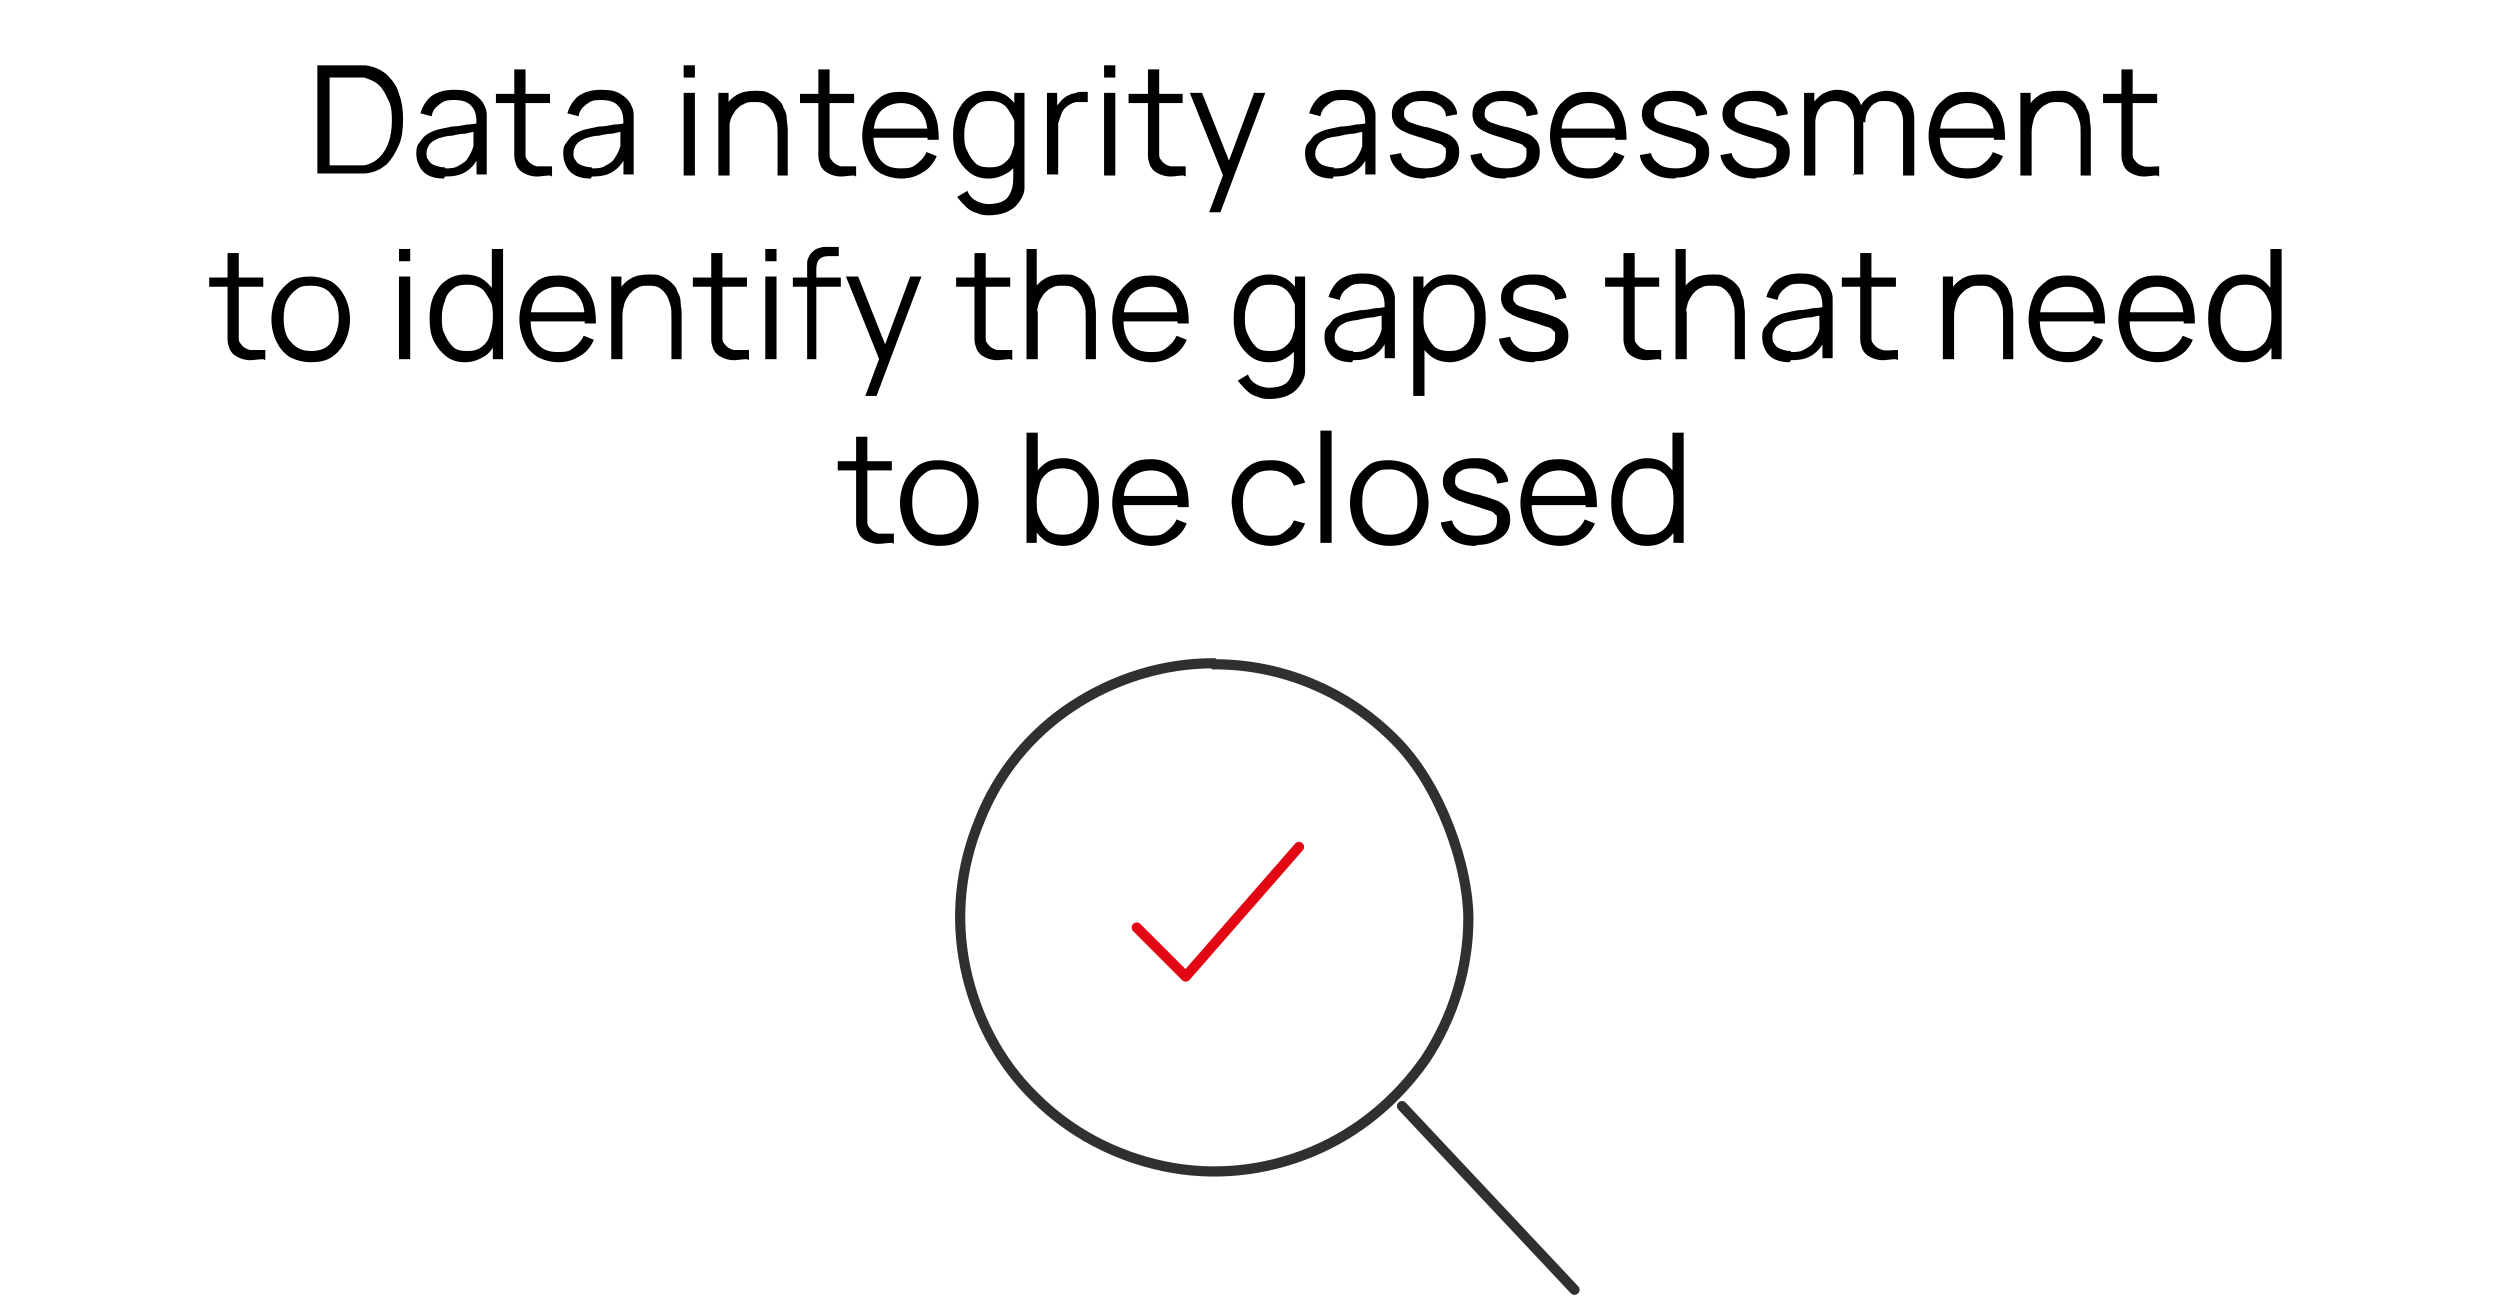 <svg xmlns="http://www.w3.org/2000/svg" id="Layer_1" viewBox="0 0 245 129"><defs><style>      .st0 {        stroke: #e30613;        stroke-linejoin: round;      }      .st0, .st1, .st2 {        fill: none;      }      .st0, .st2 {        stroke-linecap: round;      }      .st1, .st2 {        stroke: #303030;        stroke-miterlimit: 10;      }    </style></defs><g><path d="M31.1,17.2V6.4h3.3c.1,0,.3,0,.6,0,.3,0,.5,0,.8,0,.8.1,1.5.4,2.1.9.5.5,1,1.1,1.2,1.9.3.8.4,1.6.4,2.5s-.1,1.8-.4,2.5-.7,1.4-1.2,1.9c-.6.5-1.2.8-2.1.9-.2,0-.5,0-.8,0-.3,0-.5,0-.6,0h-3.3ZM32.3,16.2h2.1c.2,0,.4,0,.7,0s.4,0,.6,0c.6-.1,1.1-.4,1.5-.8.4-.4.7-.9.9-1.5s.3-1.3.3-2,0-1.4-.3-2-.5-1.1-.9-1.5-.9-.6-1.5-.8c-.2,0-.4,0-.6,0-.2,0-.5,0-.7,0h-2.1v8.7Z"></path><path d="M43.5,17.5c-.6,0-1.1-.1-1.5-.3-.4-.2-.7-.5-.9-.9-.2-.4-.3-.8-.3-1.2s0-.8.3-1.1c.2-.3.4-.6.7-.8.3-.2.7-.4,1.1-.5.4-.1.9-.2,1.4-.3.5,0,1-.1,1.5-.2.5,0,.9-.1,1.3-.2l-.4.2c0-.8-.1-1.4-.5-1.8-.3-.4-.9-.6-1.7-.6s-1,.1-1.4.4c-.4.3-.7.6-.8,1.2l-1.1-.3c.2-.7.6-1.3,1.1-1.7.6-.4,1.3-.6,2.2-.6s1.4.1,1.9.4.9.7,1.1,1.2c.1.2.2.5.2.8,0,.3,0,.6,0,.9v5h-1v-2h.3c-.3.8-.7,1.3-1.3,1.7-.6.4-1.3.5-2.1.5ZM43.6,16.5c.5,0,1,0,1.4-.3.4-.2.7-.4.9-.8.2-.3.4-.7.5-1.1,0-.3,0-.5,0-.9s0-.5,0-.7l.4.2c-.4,0-.8.1-1.2.2-.4,0-.9.1-1.3.2-.4,0-.8.1-1.1.2-.2,0-.5.2-.7.3-.2.1-.4.3-.5.5-.1.2-.2.4-.2.7s0,.5.2.7c.1.2.3.4.6.5s.6.2,1,.2Z"></path><path d="M48.6,10.1v-.9h5.3v.9h-5.3ZM53.9,17.2c-.5,0-.9.1-1.3.1s-.8-.1-1.2-.3-.6-.4-.8-.8c-.1-.3-.2-.6-.2-.9,0-.3,0-.7,0-1.1v-7.4h1.1v7.4c0,.3,0,.6,0,.9,0,.2,0,.4.2.6.2.3.5.5.9.6.4,0,.9,0,1.5,0v1Z"></path><path d="M57.9,17.5c-.6,0-1.1-.1-1.5-.3-.4-.2-.7-.5-.9-.9-.2-.4-.3-.8-.3-1.2s0-.8.3-1.1c.2-.3.4-.6.7-.8.3-.2.7-.4,1.1-.5.4-.1.9-.2,1.4-.3.5,0,1-.1,1.5-.2.5,0,.9-.1,1.3-.2l-.4.2c0-.8-.1-1.4-.5-1.8-.3-.4-.9-.6-1.7-.6s-1,.1-1.4.4c-.4.3-.7.6-.8,1.2l-1.1-.3c.2-.7.6-1.3,1.1-1.7.6-.4,1.3-.6,2.2-.6s1.4.1,1.9.4.9.7,1.1,1.2c.1.2.2.5.2.8,0,.3,0,.6,0,.9v5h-1v-2h.3c-.3.8-.7,1.3-1.3,1.7-.6.4-1.3.5-2.1.5ZM58,16.5c.5,0,1,0,1.4-.3.4-.2.7-.4.9-.8.2-.3.4-.7.5-1.1,0-.3,0-.5,0-.9s0-.5,0-.7l.4.2c-.4,0-.8.1-1.2.2-.4,0-.9.1-1.3.2-.4,0-.8.1-1.1.2-.2,0-.5.2-.7.3-.2.1-.4.3-.5.5-.1.2-.2.4-.2.7s0,.5.2.7c.1.2.3.4.6.5s.6.2,1,.2Z"></path><path d="M67,7.6v-1.2h1.1v1.2h-1.1ZM67,17.2v-8.1h1.1v8.1h-1.1Z"></path><path d="M70.4,17.2v-8.1h1v2h.1v6.1h-1.1ZM76.2,17.2v-4.1c0-.5,0-.9-.1-1.2s-.2-.7-.4-1c-.2-.3-.4-.5-.7-.7-.3-.2-.7-.2-1.1-.2s-.7,0-1,.2c-.3.1-.5.3-.8.6-.2.3-.4.6-.5.9-.1.4-.2.8-.2,1.2l-.8-.2c0-.8.1-1.5.4-2.1s.7-1,1.2-1.3c.5-.3,1.1-.4,1.8-.4s.9,0,1.3.2.7.4.9.6c.3.3.5.5.6.9.2.3.3.7.3,1,0,.4.1.7.1,1.1v4.5h-1.1Z"></path><path d="M78.4,10.1v-.9h5.3v.9h-5.3ZM83.7,17.2c-.5,0-.9.1-1.3.1s-.8-.1-1.2-.3-.6-.4-.8-.8c-.1-.3-.2-.6-.2-.9,0-.3,0-.7,0-1.1v-7.4h1.1v7.4c0,.3,0,.6,0,.9,0,.2,0,.4.2.6.2.3.5.5.9.6.4,0,.9,0,1.5,0v1Z"></path><path d="M88.4,17.5c-.8,0-1.5-.2-2.1-.5-.6-.4-1-.8-1.3-1.5-.3-.6-.5-1.4-.5-2.2s.2-1.6.5-2.3c.3-.6.8-1.1,1.3-1.5.6-.4,1.2-.5,2-.5s1.5.2,2,.6c.6.4,1,.9,1.3,1.6.3.7.4,1.5.4,2.5h-1.1v-.4c0-1.1-.2-1.8-.7-2.4-.4-.5-1.1-.8-1.9-.8s-1.5.3-2,.8c-.5.6-.7,1.4-.7,2.4s.2,1.8.7,2.4c.5.6,1.1.8,2,.8s1.1-.1,1.5-.4c.4-.3.8-.7,1-1.2l1,.4c-.3.7-.8,1.3-1.4,1.6-.6.4-1.3.6-2.1.6ZM85.3,13.5v-.9h6.2v.9h-6.2Z"></path><path d="M96.9,17.5c-.8,0-1.4-.2-1.9-.6-.5-.4-.9-.9-1.2-1.5-.3-.6-.4-1.4-.4-2.2s.1-1.5.4-2.2c.3-.6.7-1.2,1.2-1.5.5-.4,1.2-.6,1.9-.6s1.4.2,1.9.6.9.9,1.2,1.5c.3.6.4,1.4.4,2.2s-.1,1.5-.4,2.2c-.3.6-.7,1.2-1.2,1.5s-1.1.6-1.9.6ZM97,21.1c-.4,0-.8,0-1.2-.2-.4-.1-.8-.3-1.1-.6-.3-.3-.6-.6-.9-1l1-.6c.2.5.5.8.9,1,.4.2.8.3,1.2.3s1.1-.1,1.4-.3c.4-.2.6-.5.8-1s.2-1,.2-1.6v-2.2h.1v-5.8h1v8c0,.2,0,.5,0,.7,0,.2,0,.4,0,.6,0,.6-.3,1.1-.6,1.5-.3.4-.7.7-1.2.9-.5.2-1.1.3-1.7.3ZM97,16.4c.6,0,1-.1,1.4-.4.4-.3.7-.7.8-1.2.2-.5.3-1.1.3-1.7s0-1.2-.3-1.7-.5-.9-.8-1.1c-.4-.3-.8-.4-1.4-.4s-1.1.1-1.4.4c-.4.3-.7.7-.8,1.2-.2.5-.3,1-.3,1.6s0,1.2.3,1.7c.2.5.5.9.8,1.2s.8.4,1.4.4Z"></path><path d="M102.6,17.2v-8.1h1v2l-.2-.3c0-.2.2-.5.4-.7s.3-.4.5-.5c.2-.2.5-.3.7-.4.3,0,.6-.2.8-.2s.5,0,.8,0v1c-.3,0-.6,0-1,0-.4,0-.7.2-1,.4-.3.2-.5.5-.6.8-.1.3-.2.6-.3.9,0,.3,0,.7,0,1v4h-1.1Z"></path><path d="M108.2,7.6v-1.2h1.1v1.2h-1.1ZM108.2,17.2v-8.1h1.1v8.1h-1.1Z"></path><path d="M110.6,10.1v-.9h5.3v.9h-5.3ZM116,17.2c-.5,0-.9.1-1.3.1s-.8-.1-1.2-.3-.6-.4-.8-.8c-.1-.3-.2-.6-.2-.9,0-.3,0-.7,0-1.1v-7.4h1.1v7.4c0,.3,0,.6,0,.9,0,.2,0,.4.2.6.2.3.5.5.9.6.4,0,.9,0,1.5,0v1Z"></path><path d="M118.5,20.8l1.6-4.3v1.3s-3.5-8.7-3.5-8.7h1.2l2.9,7.3h-.5l2.7-7.3h1.1l-4.4,11.7h-1.1Z"></path><path d="M130.6,17.5c-.6,0-1.1-.1-1.5-.3-.4-.2-.7-.5-.9-.9-.2-.4-.3-.8-.3-1.2s0-.8.3-1.1.4-.6.7-.8c.3-.2.7-.4,1.1-.5.4-.1.9-.2,1.4-.3.5,0,1-.1,1.5-.2.5,0,.9-.1,1.3-.2l-.4.2c0-.8-.1-1.4-.5-1.8-.3-.4-.9-.6-1.7-.6s-1,.1-1.4.4c-.4.3-.7.6-.8,1.2l-1.1-.3c.2-.7.6-1.3,1.1-1.7.6-.4,1.3-.6,2.2-.6s1.4.1,1.9.4.9.7,1.1,1.2c.1.2.2.5.2.8s0,.6,0,.9v5h-1v-2h.3c-.3.8-.7,1.3-1.3,1.7-.6.4-1.3.5-2.1.5ZM130.7,16.5c.5,0,1,0,1.4-.3.4-.2.7-.4.9-.8.2-.3.4-.7.5-1.1,0-.3,0-.5,0-.9s0-.5,0-.7l.4.2c-.4,0-.8.1-1.2.2-.4,0-.9.1-1.3.2s-.8.1-1.1.2c-.2,0-.5.2-.7.3-.2.1-.4.3-.5.5-.1.2-.2.4-.2.7s0,.5.2.7c.1.2.3.4.6.5s.6.2,1,.2Z"></path><path d="M139.6,17.5c-1,0-1.7-.2-2.3-.6-.6-.4-1-1-1.1-1.7l1.1-.2c.1.5.4.8.8,1.1s1,.4,1.6.4,1.1-.1,1.5-.4c.4-.3.5-.6.5-1.1s0-.5-.2-.6c-.1-.2-.3-.3-.7-.4-.3-.1-.9-.3-1.5-.5-.7-.2-1.3-.4-1.7-.6s-.7-.4-.9-.7c-.2-.3-.3-.6-.3-1s.1-.9.4-1.2c.3-.3.6-.6,1.1-.8s1-.3,1.6-.3,1.2,0,1.6.3c.5.2.9.5,1.2.8.3.4.5.8.5,1.2l-1.1.2c0-.5-.3-.9-.7-1.1s-.9-.4-1.5-.4c-.6,0-1,0-1.4.3s-.5.5-.5.9,0,.4.2.6c.1.2.4.3.7.4.3.1.8.3,1.5.4.7.2,1.3.4,1.8.6s.7.5.9.7c.2.3.3.6.3,1.1,0,.8-.3,1.4-.9,1.8-.6.4-1.3.7-2.3.7Z"></path><path d="M147.5,17.5c-1,0-1.7-.2-2.3-.6-.6-.4-1-1-1.1-1.7l1.1-.2c.1.5.4.8.8,1.1s1,.4,1.6.4,1.1-.1,1.5-.4c.4-.3.5-.6.5-1.1s0-.5-.2-.6c-.1-.2-.3-.3-.7-.4-.3-.1-.9-.3-1.5-.5-.7-.2-1.3-.4-1.7-.6s-.7-.4-.9-.7c-.2-.3-.3-.6-.3-1s.1-.9.4-1.2c.3-.3.6-.6,1.1-.8s1-.3,1.6-.3,1.2,0,1.6.3c.5.2.9.5,1.2.8.3.4.5.8.5,1.2l-1.1.2c0-.5-.3-.9-.7-1.1s-.9-.4-1.5-.4c-.6,0-1,0-1.4.3s-.5.5-.5.9,0,.4.2.6c.1.2.4.3.7.4.3.1.8.3,1.5.4.7.2,1.3.4,1.8.6s.7.5.9.7c.2.3.3.6.3,1.1,0,.8-.3,1.4-.9,1.8-.6.4-1.3.7-2.3.7Z"></path><path d="M155.8,17.5c-.8,0-1.5-.2-2.1-.5-.6-.4-1-.8-1.3-1.5-.3-.6-.5-1.4-.5-2.2s.2-1.6.5-2.3.8-1.1,1.3-1.5c.6-.4,1.2-.5,2-.5s1.5.2,2,.6c.6.4,1,.9,1.3,1.6.3.7.4,1.5.4,2.5h-1.1v-.4c0-1.1-.2-1.8-.7-2.4-.4-.5-1.1-.8-1.9-.8s-1.5.3-2,.8c-.5.6-.7,1.4-.7,2.4s.2,1.8.7,2.4c.5.6,1.1.8,2,.8s1.1-.1,1.5-.4c.4-.3.8-.7,1-1.2l1,.4c-.3.7-.8,1.3-1.4,1.6-.6.4-1.3.6-2.1.6ZM152.7,13.5v-.9h6.2v.9h-6.2Z"></path><path d="M164.1,17.5c-.9,0-1.7-.2-2.3-.6-.6-.4-1-1-1.1-1.7l1.1-.2c.1.5.4.8.8,1.1.4.3,1,.4,1.6.4s1.1-.1,1.5-.4c.4-.3.5-.6.5-1.1s0-.5-.2-.6c-.1-.2-.3-.3-.7-.4-.3-.1-.9-.3-1.5-.5-.7-.2-1.3-.4-1.7-.6s-.7-.4-.9-.7-.3-.6-.3-1,.1-.9.4-1.2c.3-.3.6-.6,1.1-.8s1-.3,1.6-.3,1.2,0,1.6.3c.5.2.9.5,1.2.8.3.4.5.8.5,1.2l-1.1.2c0-.5-.3-.9-.7-1.1s-.9-.4-1.5-.4c-.6,0-1,0-1.4.3-.4.2-.5.5-.5.9s0,.4.2.6c.1.2.4.3.7.4.3.1.8.3,1.5.4.7.2,1.3.4,1.8.6.4.2.7.5.9.7.2.3.3.6.3,1.1,0,.8-.3,1.4-.9,1.8-.6.4-1.3.7-2.3.7Z"></path><path d="M172,17.5c-.9,0-1.7-.2-2.3-.6-.6-.4-1-1-1.1-1.7l1.1-.2c.1.5.4.8.8,1.1.4.3,1,.4,1.6.4s1.1-.1,1.5-.4c.4-.3.5-.6.5-1.1s0-.5-.2-.6c-.1-.2-.3-.3-.7-.4-.3-.1-.9-.3-1.5-.5-.7-.2-1.3-.4-1.7-.6s-.7-.4-.9-.7-.3-.6-.3-1,.1-.9.4-1.2c.3-.3.6-.6,1.1-.8s1-.3,1.6-.3,1.2,0,1.6.3c.5.2.9.5,1.2.8.3.4.5.8.5,1.2l-1.1.2c0-.5-.3-.9-.7-1.1s-.9-.4-1.5-.4c-.6,0-1,0-1.4.3-.4.2-.5.5-.5.9s0,.4.2.6c.1.2.4.3.7.4.3.1.8.3,1.5.4.7.2,1.3.4,1.8.6.4.2.7.5.9.7.2.3.3.6.3,1.1,0,.8-.3,1.4-.9,1.8-.6.4-1.3.7-2.3.7Z"></path><path d="M176.8,17.2v-8.1h1v2h.1v6.1h-1.1ZM181.7,17.2v-5.2c0-.6-.2-1.2-.5-1.5-.3-.4-.8-.6-1.4-.6s-1,.2-1.4.6c-.3.4-.5.9-.5,1.5l-.7-.4c0-.5.1-1,.4-1.4s.6-.7,1-1c.4-.2.9-.4,1.4-.4s1,.1,1.4.3c.4.2.7.5.9,1,.2.4.3.9.3,1.5v5.5h-1.1ZM186.5,17.2v-5.3c0-.6-.2-1.1-.5-1.5s-.8-.5-1.3-.5-.6,0-.9.2c-.3.1-.5.4-.7.7s-.3.7-.3,1.2l-.7-.2c0-.6,0-1.1.3-1.5.2-.4.6-.8,1-1,.4-.2.9-.4,1.5-.4.8,0,1.5.3,2,.8.5.5.7,1.2.7,2v5.5h-1.1Z"></path><path d="M192.9,17.5c-.8,0-1.5-.2-2.1-.5-.6-.4-1-.8-1.3-1.5-.3-.6-.5-1.4-.5-2.2s.2-1.6.5-2.3.8-1.1,1.3-1.5c.6-.4,1.2-.5,2-.5s1.5.2,2,.6c.6.4,1,.9,1.3,1.6.3.7.4,1.5.4,2.5h-1.1v-.4c0-1.1-.2-1.8-.7-2.4-.4-.5-1.1-.8-1.9-.8s-1.5.3-2,.8c-.5.6-.7,1.4-.7,2.4s.2,1.8.7,2.4c.5.6,1.1.8,2,.8s1.1-.1,1.5-.4c.4-.3.8-.7,1-1.2l1,.4c-.3.7-.8,1.3-1.4,1.6-.6.4-1.3.6-2.1.6ZM189.8,13.5v-.9h6.2v.9h-6.2Z"></path><path d="M198,17.2v-8.1h1v2h.1v6.1h-1.1ZM203.9,17.2v-4.1c0-.5,0-.9-.1-1.2s-.2-.7-.4-1c-.2-.3-.4-.5-.7-.7-.3-.2-.7-.2-1.1-.2s-.7,0-1,.2c-.3.1-.5.3-.8.6s-.4.6-.5.9c-.1.4-.2.8-.2,1.2l-.8-.2c0-.8.1-1.5.4-2.1s.7-1,1.2-1.3c.5-.3,1.1-.4,1.8-.4s.9,0,1.3.2.7.4.9.6c.3.3.5.5.6.9.2.3.3.7.3,1s.1.7.1,1.1v4.5h-1.1Z"></path><path d="M206.1,10.1v-.9h5.3v.9h-5.3ZM211.4,17.2c-.5,0-.9.1-1.3.1s-.8-.1-1.2-.3-.6-.4-.8-.8c-.1-.3-.2-.6-.2-.9,0-.3,0-.7,0-1.1v-7.4h1.1v7.4c0,.3,0,.6,0,.9,0,.2,0,.4.2.6.2.3.5.5.9.6s.9,0,1.5,0v1Z"></path><path d="M20.5,28.1v-.9h5.3v.9h-5.3ZM25.8,35.2c-.5,0-.9.1-1.3.1s-.8-.1-1.2-.3-.6-.4-.8-.8c-.1-.3-.2-.6-.2-.9,0-.3,0-.7,0-1.1v-7.4h1.1v7.4c0,.3,0,.6,0,.9,0,.2,0,.4.2.6.2.3.5.5.9.6.4,0,.9,0,1.5,0v1Z"></path><path d="M30.5,35.5c-.8,0-1.5-.2-2.1-.5-.6-.4-1-.9-1.3-1.5-.3-.6-.5-1.4-.5-2.2s.2-1.6.5-2.2.8-1.1,1.3-1.5c.6-.4,1.3-.5,2-.5s1.5.2,2.1.5c.6.4,1,.9,1.3,1.5.3.6.5,1.4.5,2.2s-.2,1.6-.5,2.2c-.3.6-.7,1.1-1.3,1.5-.6.4-1.3.5-2.1.5ZM30.5,34.4c.9,0,1.6-.3,2-.9.4-.6.7-1.4.7-2.3s-.2-1.8-.7-2.3c-.4-.6-1.1-.9-2-.9s-1.1.1-1.5.4c-.4.3-.7.7-.9,1.1s-.3,1-.3,1.7c0,1,.2,1.8.7,2.3.5.6,1.1.9,2,.9Z"></path><path d="M39.1,25.6v-1.2h1.1v1.2h-1.1ZM39.1,35.2v-8.1h1.1v8.1h-1.1Z"></path><path d="M45.6,35.5c-.8,0-1.4-.2-1.9-.6-.5-.4-.9-.9-1.2-1.5-.3-.6-.4-1.4-.4-2.2s.1-1.5.4-2.2c.3-.6.7-1.2,1.2-1.5.5-.4,1.2-.6,1.9-.6s1.4.2,1.9.6.9.9,1.2,1.5c.3.6.4,1.4.4,2.2s-.1,1.5-.4,2.2c-.3.6-.7,1.2-1.2,1.5s-1.1.6-1.9.6ZM45.8,34.4c.6,0,1-.1,1.4-.4.4-.3.7-.7.8-1.2.2-.5.3-1.1.3-1.7s0-1.2-.3-1.7-.5-.9-.8-1.1c-.4-.3-.8-.4-1.4-.4s-1.1.1-1.4.4c-.4.3-.7.7-.8,1.2-.2.5-.3,1-.3,1.6s0,1.2.3,1.7c.2.5.5.9.8,1.2s.8.4,1.4.4ZM48.3,35.2v-6.1h-.1v-4.7h1.1v10.8h-1Z"></path><path d="M54.8,35.5c-.8,0-1.5-.2-2.1-.5-.6-.4-1-.8-1.3-1.5-.3-.6-.5-1.4-.5-2.2s.2-1.6.5-2.3c.3-.6.8-1.1,1.3-1.5.6-.4,1.2-.5,2-.5s1.5.2,2,.6c.6.4,1,.9,1.3,1.6.3.7.4,1.5.4,2.5h-1.1v-.4c0-1.1-.2-1.8-.7-2.4-.4-.5-1.1-.8-1.9-.8s-1.5.3-2,.8c-.5.6-.7,1.4-.7,2.4s.2,1.8.7,2.4c.5.6,1.1.8,2,.8s1.1-.1,1.5-.4c.4-.3.8-.7,1-1.2l1,.4c-.3.7-.8,1.3-1.4,1.6-.6.4-1.3.6-2.1.6ZM51.7,31.5v-.9h6.2v.9h-6.2Z"></path><path d="M59.9,35.2v-8.1h1v2h.1v6.1h-1.1ZM65.8,35.2v-4.1c0-.5,0-.9-.1-1.2s-.2-.7-.4-1c-.2-.3-.4-.5-.7-.7-.3-.2-.7-.2-1.1-.2s-.7,0-1,.2c-.3.1-.5.3-.8.6-.2.3-.4.6-.5.9-.1.4-.2.8-.2,1.2l-.8-.2c0-.8.1-1.5.4-2.1s.7-1,1.2-1.3c.5-.3,1.1-.4,1.8-.4s.9,0,1.3.2.7.4.9.6c.3.3.5.5.6.9.2.3.3.7.3,1,0,.4.1.7.1,1.1v4.5h-1.1Z"></path><path d="M67.9,28.1v-.9h5.3v.9h-5.3ZM73.2,35.2c-.5,0-.9.1-1.3.1s-.8-.1-1.2-.3-.6-.4-.8-.8c-.1-.3-.2-.6-.2-.9,0-.3,0-.7,0-1.1v-7.4h1.1v7.4c0,.3,0,.6,0,.9,0,.2,0,.4.2.6.2.3.5.5.9.6.4,0,.9,0,1.5,0v1Z"></path><path d="M75,25.6v-1.2h1.1v1.2h-1.1ZM75,35.2v-8.1h1.1v8.1h-1.1Z"></path><path d="M77.7,28.1v-.9h4.7v.9h-4.7ZM79.1,35.2v-8.7c0-.2,0-.4,0-.6s0-.4.1-.6.2-.4.3-.5c.2-.2.3-.3.5-.4s.4-.1.6-.2c.2,0,.4,0,.6,0h1v.9h-1c-.4,0-.7.1-.9.3s-.3.5-.3,1v8.8h-1.1Z"></path><path d="M84.8,38.8l1.6-4.3v1.3s-3.5-8.7-3.5-8.7h1.2l2.9,7.3h-.5l2.7-7.3h1.1l-4.4,11.7h-1.1Z"></path><path d="M93.7,28.1v-.9h5.3v.9h-5.3ZM99,35.2c-.5,0-.9.1-1.3.1s-.8-.1-1.2-.3-.6-.4-.8-.8c-.1-.3-.2-.6-.2-.9,0-.3,0-.7,0-1.1v-7.4h1.1v7.4c0,.3,0,.6,0,.9,0,.2,0,.4.2.6.2.3.5.5.9.6.4,0,.9,0,1.5,0v1Z"></path><path d="M100.6,35.2v-10.8h1v6.1h.1v4.7h-1.1ZM106.4,35.2v-4.1c0-.5,0-.9-.1-1.2s-.2-.7-.4-1c-.2-.3-.4-.5-.7-.7-.3-.2-.7-.2-1.1-.2s-.7,0-1,.2c-.3.1-.5.3-.8.6-.2.3-.4.6-.5.9-.1.4-.2.8-.2,1.2l-.8-.2c0-.8.1-1.5.4-2.1s.7-1,1.2-1.3c.5-.3,1.1-.4,1.8-.4s.9,0,1.3.2.7.4.9.6c.3.3.5.5.6.9.2.3.3.7.3,1,0,.4.1.7.1,1.1v4.5h-1.1Z"></path><path d="M112.9,35.5c-.8,0-1.5-.2-2.1-.5-.6-.4-1-.8-1.3-1.5-.3-.6-.5-1.4-.5-2.2s.2-1.6.5-2.3c.3-.6.8-1.1,1.3-1.5.6-.4,1.2-.5,2-.5s1.5.2,2,.6c.6.4,1,.9,1.3,1.6.3.7.4,1.5.4,2.5h-1.1v-.4c0-1.1-.2-1.8-.7-2.4-.4-.5-1.1-.8-1.9-.8s-1.5.3-2,.8c-.5.6-.7,1.4-.7,2.4s.2,1.8.7,2.4c.5.6,1.1.8,2,.8s1.1-.1,1.5-.4c.4-.3.8-.7,1-1.2l1,.4c-.3.7-.8,1.3-1.4,1.6-.6.4-1.3.6-2.1.6ZM109.8,31.5v-.9h6.2v.9h-6.2Z"></path><path d="M124.4,35.5c-.8,0-1.4-.2-1.9-.6-.5-.4-.9-.9-1.2-1.5-.3-.6-.4-1.4-.4-2.2s.1-1.5.4-2.2c.3-.6.7-1.2,1.2-1.5.5-.4,1.2-.6,1.9-.6s1.4.2,1.9.6c.5.4.9.9,1.2,1.5.3.6.4,1.4.4,2.2s-.1,1.5-.4,2.2c-.3.6-.7,1.2-1.2,1.5-.5.4-1.1.6-1.9.6ZM124.5,39.1c-.4,0-.8,0-1.2-.2-.4-.1-.8-.3-1.1-.6-.3-.3-.6-.6-.9-1l1-.6c.2.5.5.8.9,1,.4.2.8.3,1.2.3s1.1-.1,1.4-.3c.4-.2.6-.5.8-1s.2-1,.2-1.6v-2.2h.1v-5.8h1v8c0,.2,0,.5,0,.7s0,.4,0,.6c0,.6-.3,1.1-.6,1.5s-.7.7-1.2.9-1.1.3-1.7.3ZM124.5,34.4c.6,0,1-.1,1.4-.4.4-.3.7-.7.8-1.2.2-.5.3-1.1.3-1.7s0-1.2-.3-1.7c-.2-.5-.5-.9-.8-1.1-.4-.3-.8-.4-1.4-.4s-1.1.1-1.4.4c-.4.3-.7.7-.8,1.2-.2.5-.3,1-.3,1.6s0,1.2.3,1.7c.2.5.5.9.8,1.2s.8.4,1.4.4Z"></path><path d="M132.5,35.5c-.6,0-1.1-.1-1.5-.3-.4-.2-.7-.5-.9-.9-.2-.4-.3-.8-.3-1.2s0-.8.3-1.1.4-.6.7-.8c.3-.2.7-.4,1.1-.5.4-.1.9-.2,1.4-.3.5,0,1-.1,1.5-.2.5,0,.9-.1,1.3-.2l-.4.2c0-.8-.1-1.4-.5-1.8-.3-.4-.9-.6-1.7-.6s-1,.1-1.4.4c-.4.3-.7.6-.8,1.2l-1.1-.3c.2-.7.6-1.3,1.1-1.7.6-.4,1.3-.6,2.2-.6s1.4.1,1.9.4.9.7,1.1,1.2c.1.2.2.5.2.8s0,.6,0,.9v5h-1v-2h.3c-.3.8-.7,1.3-1.3,1.7-.6.4-1.3.5-2.1.5ZM132.6,34.5c.5,0,1,0,1.4-.3.4-.2.7-.4.9-.8.2-.3.4-.7.5-1.1,0-.3,0-.5,0-.9s0-.5,0-.7l.4.2c-.4,0-.8.1-1.2.2-.4,0-.9.1-1.3.2s-.8.1-1.1.2c-.2,0-.5.2-.7.3-.2.1-.4.3-.5.5-.1.2-.2.4-.2.7s0,.5.2.7c.1.2.3.4.6.5s.6.2,1,.2Z"></path><path d="M138.5,38.8v-11.7h1v6.1h.1v5.6h-1.1ZM142.1,35.5c-.7,0-1.4-.2-1.9-.6-.5-.4-.9-.9-1.2-1.5-.3-.6-.4-1.4-.4-2.2s.1-1.6.4-2.2c.3-.6.7-1.1,1.2-1.5.5-.4,1.2-.6,1.9-.6s1.4.2,1.9.6c.5.4.9.9,1.2,1.5.3.6.4,1.4.4,2.2s-.1,1.5-.4,2.2-.7,1.2-1.2,1.5-1.2.6-1.9.6ZM142,34.4c.6,0,1-.1,1.4-.4s.7-.7.8-1.2c.2-.5.3-1,.3-1.7s0-1.2-.3-1.6c-.2-.5-.5-.9-.8-1.2-.4-.3-.9-.4-1.4-.4s-1,.1-1.4.4c-.4.3-.7.7-.8,1.1-.2.5-.3,1-.3,1.7s0,1.2.3,1.7c.2.5.5.9.8,1.2.4.3.9.4,1.4.4Z"></path><path d="M150.3,35.5c-.9,0-1.7-.2-2.3-.6-.6-.4-1-1-1.1-1.7l1.1-.2c.1.5.4.8.8,1.1.4.3,1,.4,1.6.4s1.1-.1,1.5-.4c.4-.3.5-.6.5-1.1s0-.5-.2-.6c-.1-.2-.3-.3-.7-.4-.3-.1-.9-.3-1.5-.5-.7-.2-1.3-.4-1.7-.6s-.7-.4-.9-.7-.3-.6-.3-1,.1-.9.4-1.2c.3-.3.6-.6,1.1-.8s1-.3,1.6-.3,1.2,0,1.6.3c.5.2.9.5,1.2.8.3.4.5.8.5,1.2l-1.1.2c0-.5-.3-.9-.7-1.1s-.9-.4-1.5-.4c-.6,0-1,0-1.4.3-.4.2-.5.5-.5.9s0,.4.2.6c.1.2.4.3.7.4.3.1.8.3,1.5.4.7.2,1.3.4,1.8.6.4.2.7.5.9.7.2.3.3.6.3,1.1,0,.8-.3,1.4-.9,1.8-.6.4-1.3.7-2.3.7Z"></path><path d="M157.3,28.1v-.9h5.3v.9h-5.3ZM162.6,35.2c-.5,0-.9.1-1.3.1s-.8-.1-1.2-.3-.6-.4-.8-.8c-.1-.3-.2-.6-.2-.9,0-.3,0-.7,0-1.1v-7.4h1.1v7.4c0,.3,0,.6,0,.9,0,.2,0,.4.2.6.2.3.5.5.9.6.4,0,.9,0,1.5,0v1Z"></path><path d="M164.2,35.2v-10.8h1v6.1h.1v4.7h-1.1ZM170,35.2v-4.1c0-.5,0-.9-.1-1.2s-.2-.7-.4-1c-.2-.3-.4-.5-.7-.7-.3-.2-.7-.2-1.1-.2s-.7,0-1,.2c-.3.1-.5.3-.8.6-.2.3-.4.6-.5.9-.1.4-.2.8-.2,1.2l-.8-.2c0-.8.1-1.5.4-2.1s.7-1,1.2-1.3c.5-.3,1.1-.4,1.8-.4s.9,0,1.3.2.7.4.9.6c.3.3.5.5.6.9s.3.7.3,1c0,.4.1.7.1,1.1v4.5h-1.1Z"></path><path d="M175.4,35.5c-.6,0-1.1-.1-1.5-.3-.4-.2-.7-.5-.9-.9-.2-.4-.3-.8-.3-1.2s0-.8.3-1.1.4-.6.7-.8c.3-.2.7-.4,1.1-.5.4-.1.9-.2,1.4-.3.5,0,1-.1,1.5-.2.5,0,.9-.1,1.3-.2l-.4.2c0-.8-.1-1.4-.5-1.8-.3-.4-.9-.6-1.7-.6s-1,.1-1.4.4c-.4.3-.7.6-.8,1.2l-1.1-.3c.2-.7.6-1.3,1.1-1.7.6-.4,1.3-.6,2.2-.6s1.4.1,1.9.4.9.7,1.1,1.2c.1.2.2.5.2.8s0,.6,0,.9v5h-1v-2h.3c-.3.8-.7,1.3-1.3,1.7-.6.4-1.3.5-2.1.5ZM175.5,34.5c.5,0,1,0,1.4-.3.4-.2.7-.4.9-.8.2-.3.4-.7.5-1.1,0-.3,0-.5,0-.9s0-.5,0-.7l.4.2c-.4,0-.8.1-1.2.2-.4,0-.9.1-1.3.2s-.8.1-1.1.2c-.2,0-.5.2-.7.3-.2.1-.4.3-.5.5-.1.2-.2.4-.2.7s0,.5.2.7c.1.2.3.4.6.5s.6.2,1,.2Z"></path><path d="M180.5,28.1v-.9h5.3v.9h-5.3ZM185.8,35.2c-.5,0-.9.1-1.3.1s-.8-.1-1.2-.3-.6-.4-.8-.8c-.1-.3-.2-.6-.2-.9,0-.3,0-.7,0-1.1v-7.4h1.1v7.4c0,.3,0,.6,0,.9,0,.2,0,.4.2.6.2.3.5.5.9.6s.9,0,1.5,0v1Z"></path><path d="M190.4,35.2v-8.1h1v2h.1v6.1h-1.1ZM196.3,35.2v-4.1c0-.5,0-.9-.1-1.2s-.2-.7-.4-1c-.2-.3-.4-.5-.7-.7-.3-.2-.7-.2-1.1-.2s-.7,0-1,.2c-.3.1-.5.3-.8.6s-.4.6-.5.9c-.1.4-.2.8-.2,1.2l-.8-.2c0-.8.1-1.5.4-2.1s.7-1,1.2-1.3c.5-.3,1.1-.4,1.8-.4s.9,0,1.3.2.7.4.9.6c.3.3.5.5.6.9.2.3.3.7.3,1s.1.7.1,1.1v4.5h-1.1Z"></path><path d="M202.7,35.5c-.8,0-1.5-.2-2.1-.5-.6-.4-1-.8-1.3-1.5-.3-.6-.5-1.4-.5-2.2s.2-1.6.5-2.3.8-1.1,1.3-1.5c.6-.4,1.2-.5,2-.5s1.5.2,2,.6c.6.4,1,.9,1.3,1.6.3.7.4,1.5.4,2.5h-1.1v-.4c0-1.1-.2-1.8-.7-2.4-.4-.5-1.1-.8-1.9-.8s-1.5.3-2,.8c-.5.6-.7,1.4-.7,2.4s.2,1.8.7,2.4c.5.6,1.1.8,2,.8s1.1-.1,1.5-.4c.4-.3.8-.7,1-1.2l1,.4c-.3.7-.8,1.3-1.4,1.6-.6.4-1.3.6-2.1.6ZM199.6,31.5v-.9h6.2v.9h-6.2Z"></path><path d="M211.5,35.5c-.8,0-1.5-.2-2.1-.5-.6-.4-1-.8-1.3-1.5-.3-.6-.5-1.4-.5-2.2s.2-1.6.5-2.3c.3-.6.8-1.1,1.3-1.5.6-.4,1.2-.5,2-.5s1.5.2,2,.6c.6.4,1,.9,1.3,1.6s.4,1.5.4,2.5h-1.1v-.4c0-1.1-.2-1.8-.7-2.4-.4-.5-1.1-.8-1.9-.8s-1.5.3-2,.8-.7,1.4-.7,2.4.2,1.8.7,2.4,1.1.8,2,.8,1.1-.1,1.5-.4c.4-.3.8-.7,1-1.2l1,.4c-.3.7-.8,1.3-1.4,1.6-.6.4-1.3.6-2.1.6ZM208.4,31.5v-.9h6.2v.9h-6.2Z"></path><path d="M219.9,35.5c-.8,0-1.4-.2-1.9-.6s-.9-.9-1.2-1.5c-.3-.6-.4-1.4-.4-2.2s.1-1.5.4-2.2c.3-.6.7-1.2,1.2-1.5.5-.4,1.2-.6,1.9-.6s1.4.2,1.9.6c.5.4.9.9,1.2,1.5.3.6.4,1.4.4,2.2s-.1,1.5-.4,2.2c-.3.6-.7,1.2-1.2,1.5-.5.4-1.1.6-1.9.6ZM220.1,34.4c.6,0,1-.1,1.4-.4.4-.3.7-.7.8-1.2.2-.5.3-1.1.3-1.7s0-1.2-.3-1.7c-.2-.5-.5-.9-.8-1.1-.4-.3-.8-.4-1.4-.4s-1.1.1-1.4.4c-.4.3-.7.7-.8,1.2-.2.5-.3,1-.3,1.6s0,1.2.3,1.7c.2.5.5.9.8,1.2s.8.4,1.4.4ZM222.6,35.2v-6.1h-.1v-4.7h1.1v10.8h-1Z"></path><path d="M82.1,46.1v-.9h5.3v.9h-5.3ZM87.4,53.2c-.5,0-.9.1-1.3.1s-.8-.1-1.2-.3-.6-.4-.8-.8c-.1-.3-.2-.6-.2-.9,0-.3,0-.7,0-1.1v-7.4h1.1v7.4c0,.3,0,.6,0,.9,0,.2,0,.4.2.6.2.3.5.5.9.6.4,0,.9,0,1.5,0v1Z"></path><path d="M92.1,53.5c-.8,0-1.5-.2-2.1-.5-.6-.4-1-.9-1.3-1.5-.3-.6-.5-1.4-.5-2.2s.2-1.6.5-2.2.8-1.1,1.3-1.5c.6-.4,1.3-.5,2-.5s1.5.2,2.1.5c.6.4,1,.9,1.3,1.5.3.6.5,1.4.5,2.2s-.2,1.6-.5,2.2c-.3.6-.7,1.1-1.3,1.5-.6.4-1.3.5-2.1.5ZM92.1,52.4c.9,0,1.6-.3,2-.9.4-.6.7-1.4.7-2.3s-.2-1.8-.7-2.3c-.4-.6-1.1-.9-2-.9s-1.1.1-1.5.4c-.4.3-.7.7-.9,1.1s-.3,1-.3,1.7c0,1,.2,1.8.7,2.3.5.6,1.1.9,2,.9Z"></path><path d="M100.6,53.2v-10.8h1.1v4.7h-.1v6.1h-1ZM104.2,53.5c-.7,0-1.4-.2-1.9-.6s-.9-.9-1.2-1.5c-.3-.6-.4-1.4-.4-2.2s.1-1.6.4-2.2c.3-.6.7-1.1,1.2-1.5s1.2-.6,1.9-.6,1.4.2,1.9.6c.5.4.9.9,1.2,1.5.3.6.4,1.4.4,2.2s-.1,1.5-.4,2.2-.7,1.2-1.2,1.5c-.5.4-1.2.6-1.9.6ZM104.1,52.4c.6,0,1-.1,1.4-.4s.7-.7.8-1.2c.2-.5.3-1,.3-1.7s0-1.2-.3-1.6c-.2-.5-.5-.9-.8-1.2-.4-.3-.9-.4-1.4-.4s-1,.1-1.4.4c-.4.3-.7.7-.8,1.1s-.3,1-.3,1.7,0,1.2.3,1.7c.2.5.5.9.8,1.2.4.3.9.4,1.4.4Z"></path><path d="M112.9,53.5c-.8,0-1.5-.2-2.1-.5-.6-.4-1-.8-1.3-1.5-.3-.6-.5-1.4-.5-2.2s.2-1.6.5-2.3c.3-.6.8-1.1,1.3-1.5.6-.4,1.2-.5,2-.5s1.5.2,2,.6c.6.4,1,.9,1.3,1.6.3.7.4,1.5.4,2.5h-1.1v-.4c0-1.1-.2-1.8-.7-2.4-.4-.5-1.1-.8-1.9-.8s-1.5.3-2,.8c-.5.6-.7,1.4-.7,2.4s.2,1.8.7,2.4c.5.6,1.1.8,2,.8s1.1-.1,1.5-.4c.4-.3.8-.7,1-1.2l1,.4c-.3.7-.8,1.3-1.4,1.6-.6.4-1.3.6-2.1.6ZM109.8,49.5v-.9h6.2v.9h-6.2Z"></path><path d="M124.6,53.5c-.8,0-1.5-.2-2.1-.5-.6-.4-1-.9-1.3-1.5-.3-.6-.4-1.4-.5-2.2,0-.9.2-1.6.5-2.2.3-.6.7-1.1,1.3-1.5.6-.4,1.2-.5,2.1-.5s1.5.2,2.1.6c.6.4,1,.9,1.2,1.6l-1.1.3c-.2-.5-.5-.9-.9-1.1-.4-.3-.9-.4-1.4-.4s-1.1.1-1.5.4c-.4.3-.7.7-.9,1.1-.2.5-.3,1-.3,1.7,0,1,.2,1.7.7,2.3.4.6,1.1.9,2,.9s1-.1,1.4-.4c.4-.3.7-.6.9-1.1l1.1.3c-.3.7-.7,1.3-1.3,1.6s-1.3.6-2.1.6Z"></path><path d="M129.4,53.2v-11h1.1v11h-1.1Z"></path><path d="M136.2,53.5c-.8,0-1.5-.2-2.1-.5-.6-.4-1-.9-1.3-1.5-.3-.6-.5-1.4-.5-2.2s.2-1.6.5-2.2c.3-.6.8-1.1,1.3-1.5s1.3-.5,2-.5,1.5.2,2.1.5c.6.4,1,.9,1.3,1.5.3.6.5,1.4.5,2.2s-.2,1.6-.5,2.2c-.3.6-.7,1.1-1.3,1.5-.6.4-1.3.5-2.1.5ZM136.2,52.4c.9,0,1.6-.3,2-.9.4-.6.7-1.4.7-2.3s-.2-1.8-.7-2.3-1.1-.9-2-.9-1.1.1-1.5.4c-.4.3-.7.7-.9,1.1s-.3,1-.3,1.7c0,1,.2,1.8.7,2.3.5.6,1.1.9,2,.9Z"></path><path d="M144.6,53.5c-.9,0-1.7-.2-2.3-.6-.6-.4-1-1-1.1-1.7l1.1-.2c.1.5.4.8.8,1.1.4.3,1,.4,1.6.4s1.1-.1,1.5-.4c.4-.3.5-.6.5-1.1s0-.5-.2-.6c-.1-.2-.3-.3-.7-.4-.3-.1-.9-.3-1.5-.5-.7-.2-1.3-.4-1.7-.6s-.7-.4-.9-.7-.3-.6-.3-1,.1-.9.4-1.2c.3-.3.6-.6,1.1-.8s1-.3,1.6-.3,1.2,0,1.6.3c.5.2.9.5,1.2.8.3.4.5.8.5,1.2l-1.1.2c0-.5-.3-.9-.7-1.1s-.9-.4-1.5-.4c-.6,0-1,0-1.4.3-.4.2-.5.5-.5.9s0,.4.2.6c.1.2.4.3.7.4.3.1.8.3,1.5.4.7.2,1.3.4,1.8.6.4.2.7.5.9.7.2.3.3.6.3,1.1,0,.8-.3,1.4-.9,1.8-.6.4-1.3.7-2.3.7Z"></path><path d="M152.9,53.5c-.8,0-1.5-.2-2.1-.5-.6-.4-1-.8-1.3-1.5-.3-.6-.5-1.4-.5-2.2s.2-1.6.5-2.3c.3-.6.8-1.1,1.3-1.5.6-.4,1.2-.5,2-.5s1.5.2,2,.6c.6.4,1,.9,1.3,1.6s.4,1.5.4,2.5h-1.1v-.4c0-1.1-.2-1.8-.7-2.4-.4-.5-1.1-.8-1.9-.8s-1.5.3-2,.8-.7,1.4-.7,2.4.2,1.8.7,2.4,1.1.8,2,.8,1.1-.1,1.5-.4c.4-.3.8-.7,1-1.2l1,.4c-.3.7-.8,1.3-1.4,1.6-.6.4-1.3.6-2.1.6ZM149.8,49.5v-.9h6.2v.9h-6.2Z"></path><path d="M161.4,53.5c-.8,0-1.4-.2-1.9-.6-.5-.4-.9-.9-1.2-1.5s-.4-1.4-.4-2.2.1-1.5.4-2.2.7-1.2,1.2-1.5,1.2-.6,1.9-.6,1.4.2,1.9.6c.5.4.9.9,1.2,1.5.3.6.4,1.4.4,2.2s-.1,1.5-.4,2.2c-.3.6-.7,1.2-1.2,1.5-.5.4-1.1.6-1.9.6ZM161.5,52.4c.6,0,1-.1,1.4-.4.4-.3.7-.7.8-1.2.2-.5.3-1.1.3-1.7s0-1.2-.3-1.7c-.2-.5-.5-.9-.8-1.1-.4-.3-.8-.4-1.4-.4s-1.1.1-1.4.4c-.4.3-.7.7-.8,1.2-.2.5-.3,1-.3,1.6s0,1.2.3,1.7c.2.5.5.9.8,1.2s.8.4,1.4.4ZM164,53.2v-6.1h-.1v-4.7h1.1v10.8h-1Z"></path></g><path class="st0" d="M127.3,83l-11.1,12.7-4.8-4.8"></path><path class="st2" d="M137.4,108.4l16.9,18"></path><path class="st1" d="M118.9,65c-4.9,0-9.7,1.5-13.8,4.2-4.1,2.7-7.3,6.6-9.1,11.2-1.9,4.6-2.4,9.5-1.4,14.4,1,4.8,3.3,9.3,6.8,12.7,3.5,3.5,7.9,5.8,12.7,6.8,4.8,1,9.8.5,14.4-1.4,4.6-1.9,8.4-5.1,11.2-9.1,2.7-4.1,4.2-8.9,4.2-13.8s-2.6-13-7.3-17.6c-4.7-4.7-11-7.3-17.6-7.3Z"></path></svg>